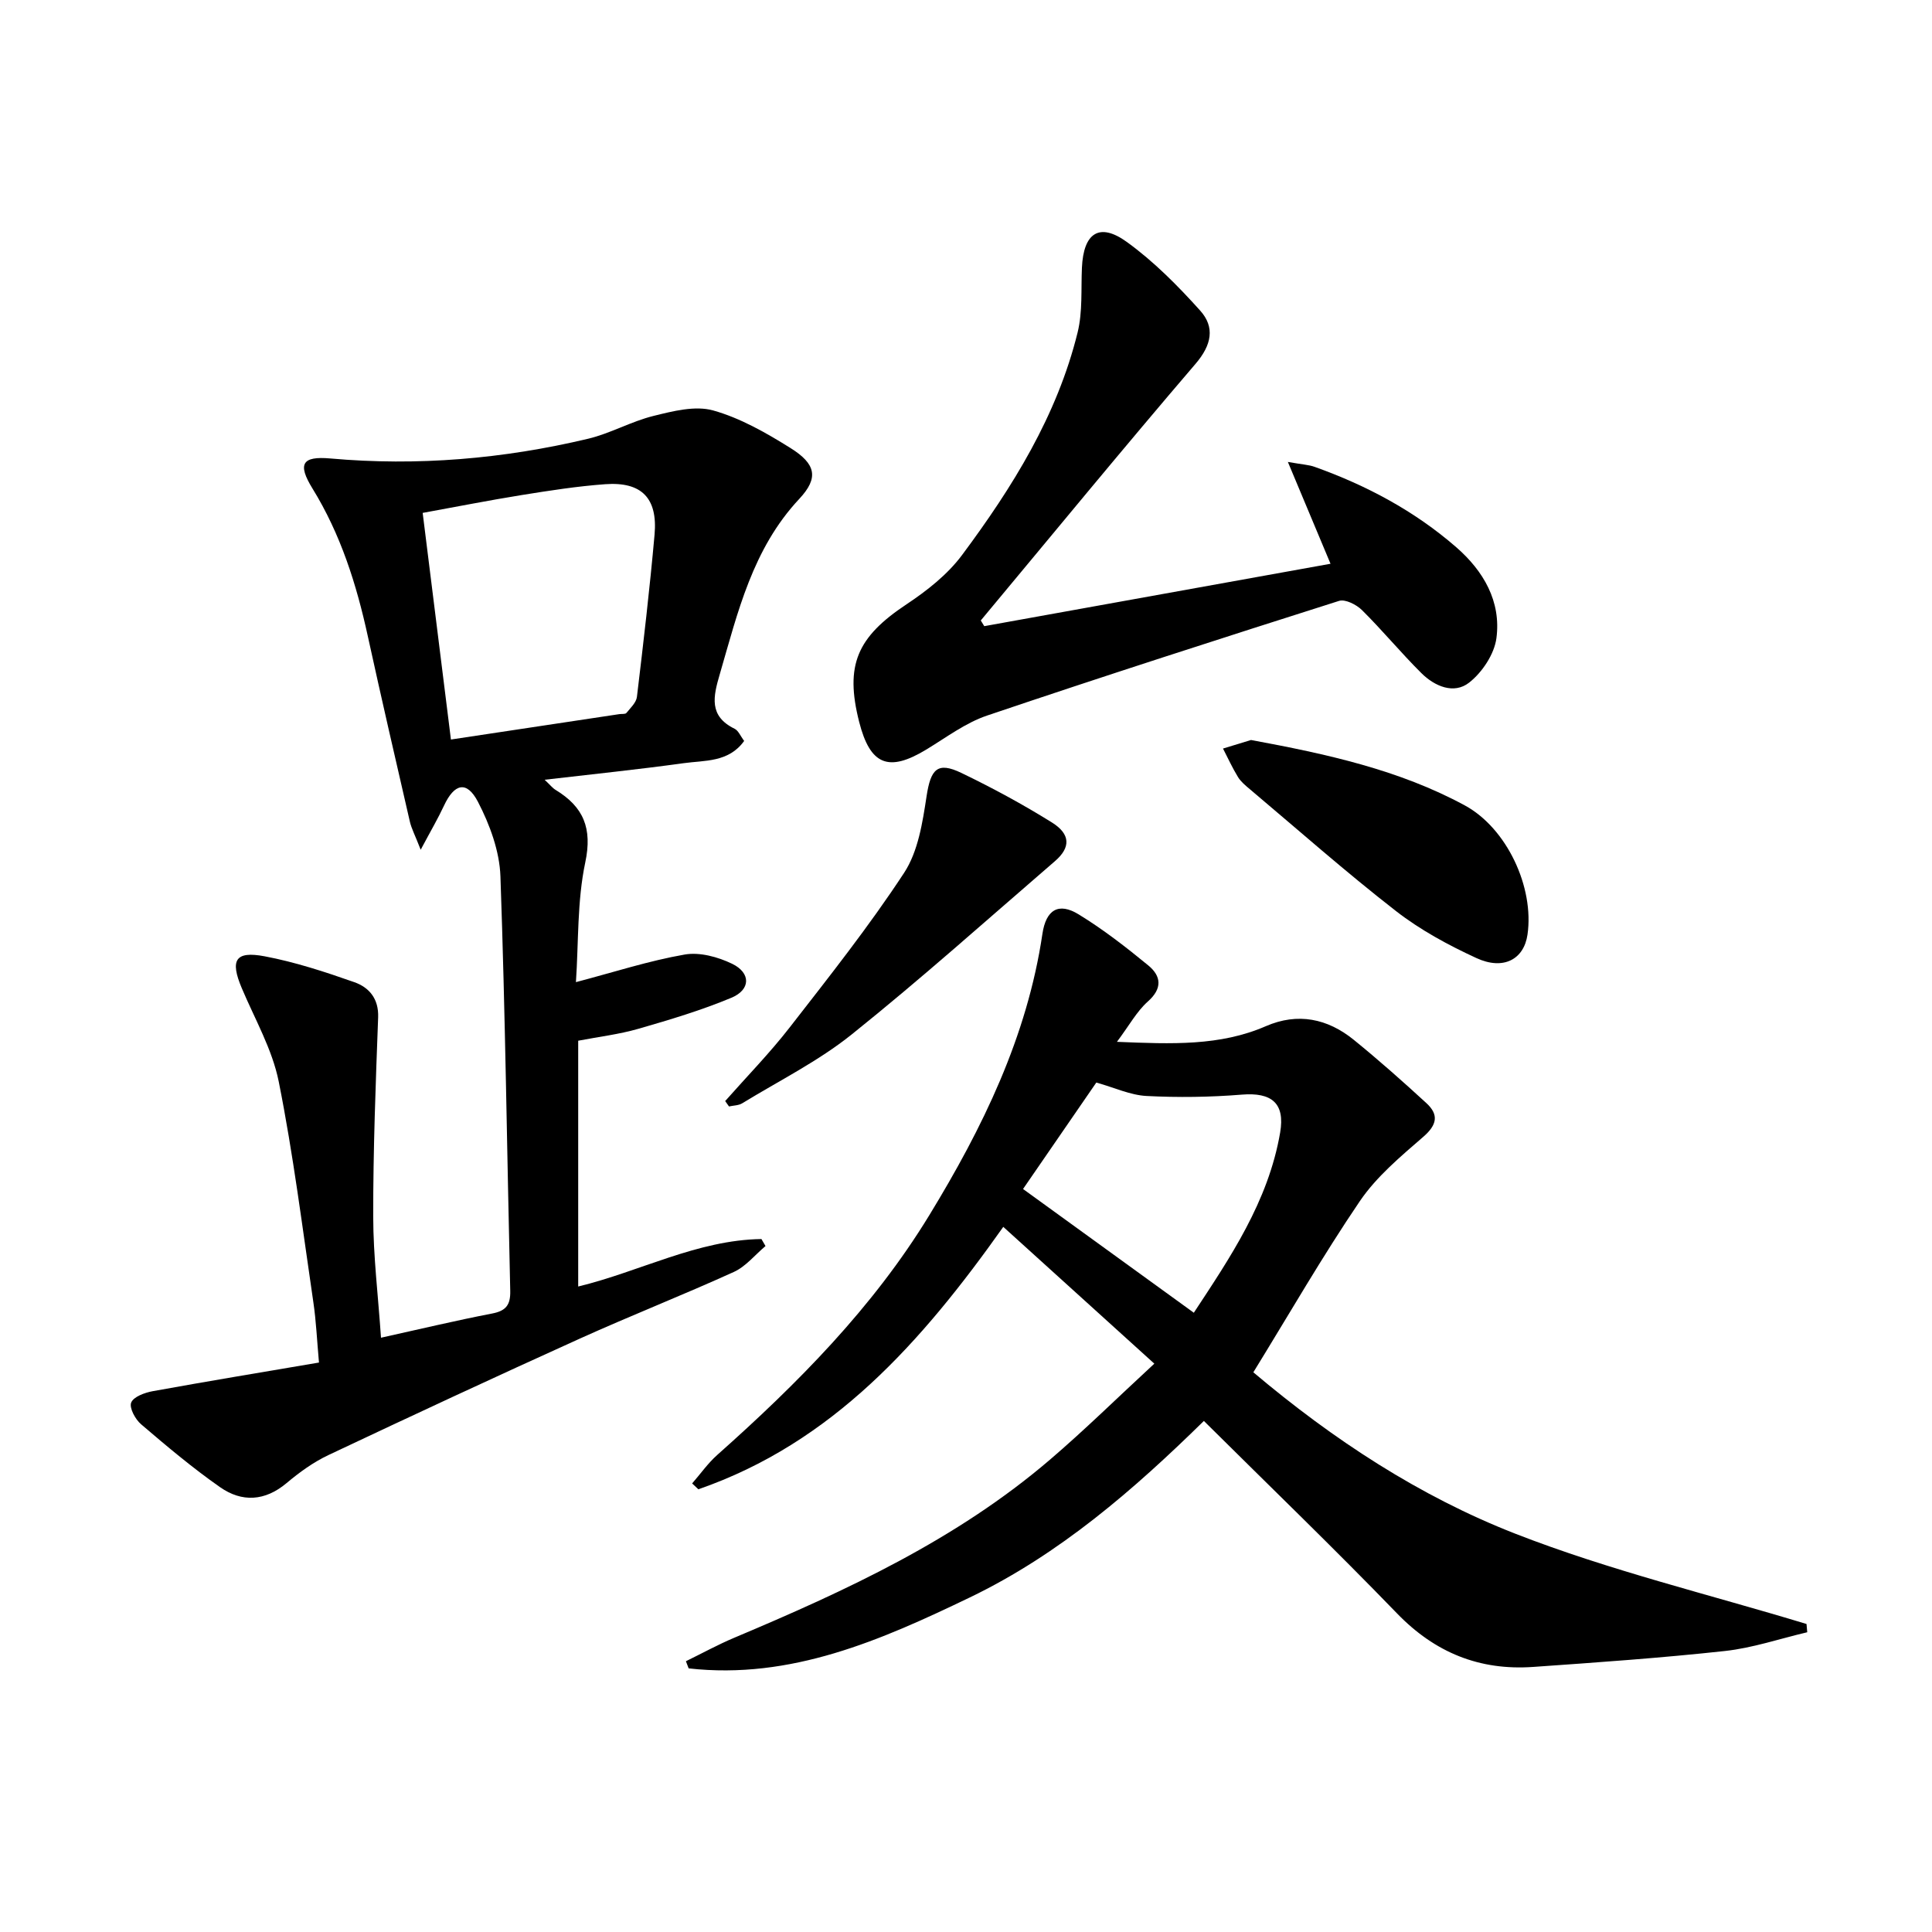 <svg enable-background="new 0 0 400 400" viewBox="0 0 400 400" xmlns="http://www.w3.org/2000/svg"><path d="m78.88 276.96c8.41-1.86 15.68-3.6 23.01-5.01 2.86-.55 3.81-1.77 3.75-4.66-.67-28.62-1.02-57.24-2.03-85.84-.18-5.23-2.21-10.74-4.66-15.45-2.32-4.45-4.89-3.79-7.04.83-1.22 2.62-2.69 5.12-4.81 9.1-1.16-2.99-1.91-4.37-2.25-5.85-2.94-12.76-5.89-25.52-8.69-38.32-2.35-10.78-5.62-21.14-11.47-30.63-3.13-5.08-2.15-6.73 3.7-6.21 18.04 1.61 35.82.09 53.36-4.08 4.63-1.1 8.93-3.59 13.56-4.73 4.01-.99 8.61-2.18 12.35-1.13 5.63 1.58 10.98 4.64 16 7.78 5.26 3.29 5.91 6.16 1.82 10.53-9.68 10.34-12.71 23.43-16.47 36.34-1.34 4.57-2.3 8.62 3.08 11.25.79.39 1.22 1.52 1.98 2.52-3.21 4.48-8.17 4-12.54 4.61-9.3 1.29-18.64 2.25-28.77 3.43 1.16 1.09 1.64 1.72 2.27 2.1 5.77 3.51 7.65 7.93 6.14 15.03-1.69 8-1.37 16.43-1.93 24.77 7.88-2.07 15.1-4.42 22.5-5.71 3.11-.55 6.91.49 9.86 1.92 3.88 1.89 3.83 5.35-.16 7.02-6.24 2.61-12.78 4.56-19.3 6.44-3.96 1.14-8.11 1.63-12.43 2.46v50.89c12.82-3.11 24.66-9.64 37.94-9.83.28.48.56.97.84 1.45-2.17 1.82-4.07 4.23-6.55 5.36-10.56 4.8-21.38 9.05-31.95 13.83-17.4 7.87-34.71 15.92-51.98 24.08-3.12 1.47-6.03 3.58-8.68 5.81-4.49 3.77-9.25 4-13.76.85-5.71-3.99-11.06-8.5-16.36-13.03-1.2-1.02-2.48-3.4-2.05-4.49.48-1.21 2.81-2.06 4.46-2.36 11.23-2.04 22.5-3.9 34.42-5.93-.42-4.7-.59-8.61-1.16-12.46-2.25-15.26-4.15-30.59-7.17-45.7-1.34-6.7-4.96-12.96-7.66-19.37-2.44-5.78-1.37-7.73 4.73-6.58 6.31 1.19 12.5 3.22 18.58 5.36 3.04 1.07 5.07 3.4 4.93 7.27-.51 13.74-1.04 27.49-1.02 41.23.01 8.24 1.03 16.48 1.61 25.11zm14.48-123.85c12.01-1.81 23.45-3.54 34.89-5.26.49-.07 1.21.04 1.44-.24.84-1.04 2.04-2.14 2.18-3.34 1.34-11.18 2.65-22.37 3.65-33.59.67-7.56-2.69-10.98-10.22-10.43-5.78.42-11.53 1.32-17.26 2.24-6.78 1.09-13.53 2.43-20.53 3.7 1.98 15.87 3.86 30.98 5.85 46.92z"/><path d="m231.25 215.7c11.42.47 21.35.88 30.83-3.24 6.61-2.87 12.77-1.58 18.2 2.82 5.16 4.19 10.14 8.61 15.04 13.11 2.61 2.4 2.21 4.5-.65 6.98-4.7 4.08-9.67 8.23-13.12 13.3-7.73 11.38-14.6 23.34-22.06 35.45 16.54 13.96 34.45 25.69 54.25 33.42 19.55 7.63 40.15 12.57 60.28 18.69.05.57.1 1.14.15 1.71-5.67 1.33-11.28 3.25-17.03 3.88-13.2 1.44-26.47 2.37-39.72 3.3-11.09.78-20.32-2.95-28.19-11.09-12.96-13.4-26.39-26.35-39.98-39.84-14.44 14.17-29.84 27.58-48.45 36.54-18.41 8.86-37.07 17.07-58.22 14.69-.19-.49-.38-.98-.57-1.48 3.34-1.63 6.61-3.43 10.03-4.87 23.19-9.77 45.98-20.29 65.32-36.84 7.18-6.14 13.93-12.79 21.63-19.9-10.71-9.7-20.77-18.81-31.27-28.32-16.97 23.96-35.42 44.73-63.13 54.33-.43-.4-.86-.81-1.29-1.21 1.73-1.98 3.26-4.18 5.21-5.91 16.61-14.77 32.2-30.47 43.86-49.57 11.05-18.1 20.29-36.99 23.45-58.3.74-5 3.34-6.59 7.5-4.04 5.07 3.1 9.82 6.79 14.42 10.57 2.67 2.2 2.99 4.76-.12 7.5-2.28 2.04-3.8 4.89-6.37 8.32zm15.92 56.09c7.43-11.31 15.41-22.97 17.87-37.3 1.05-6.11-1.78-8.36-7.93-7.86-6.56.53-13.19.62-19.75.28-3.35-.18-6.63-1.73-10.38-2.78-5.31 7.71-10.52 15.28-15.17 22.04 12.27 8.9 23.67 17.15 35.36 25.62z"/><path d="m203.78 129.64c23.81-4.29 47.62-8.58 71.69-12.92-2.84-6.77-5.58-13.31-8.83-21.08 3.06.54 4.35.59 5.52 1.01 10.74 3.83 20.68 9.12 29.32 16.63 5.68 4.94 9.34 11.25 8.34 18.84-.44 3.32-2.94 7.08-5.64 9.2-3.16 2.49-7.16.77-9.91-1.97-4.23-4.2-8.04-8.83-12.28-13.03-1.15-1.14-3.47-2.32-4.76-1.91-24.35 7.73-48.67 15.56-72.87 23.74-4.47 1.51-8.46 4.54-12.57 7.03-7.83 4.75-11.63 3.23-13.91-5.72-2.99-11.77-.43-17.55 9.81-24.35 4.23-2.81 8.48-6.15 11.48-10.18 10.45-14.04 19.69-28.86 23.94-46.11 1.05-4.28.69-8.91.89-13.39.32-7.21 3.61-9.46 9.32-5.32 5.57 4.03 10.54 9.05 15.16 14.19 3.1 3.45 2.39 7.12-.95 11.02-15.03 17.54-29.68 35.4-44.47 53.14.23.39.48.79.72 1.18z"/><path d="m259.01 153.21c15.78 2.92 30.66 6.18 44.24 13.53 8.73 4.72 14.43 16.97 13 26.77-.74 5.1-4.97 7.43-10.57 4.85-5.84-2.69-11.64-5.83-16.69-9.76-10.35-8.05-20.2-16.76-30.24-25.22-.89-.75-1.84-1.53-2.43-2.49-1.16-1.89-2.09-3.93-3.11-5.91 2.11-.65 4.22-1.29 5.8-1.77z"/><path d="m150.14 227.96c4.48-5.07 9.23-9.93 13.37-15.26 8.14-10.47 16.41-20.91 23.67-31.98 2.91-4.43 3.83-10.44 4.66-15.89.86-5.59 2.23-7.2 7.21-4.8 6.41 3.09 12.7 6.49 18.73 10.25 3.9 2.43 3.9 5.2.64 8.01-13.95 12.03-27.69 24.34-42.06 35.86-6.93 5.56-15.07 9.61-22.7 14.28-.76.46-1.81.44-2.73.65-.26-.38-.52-.75-.79-1.12z"/></svg>
